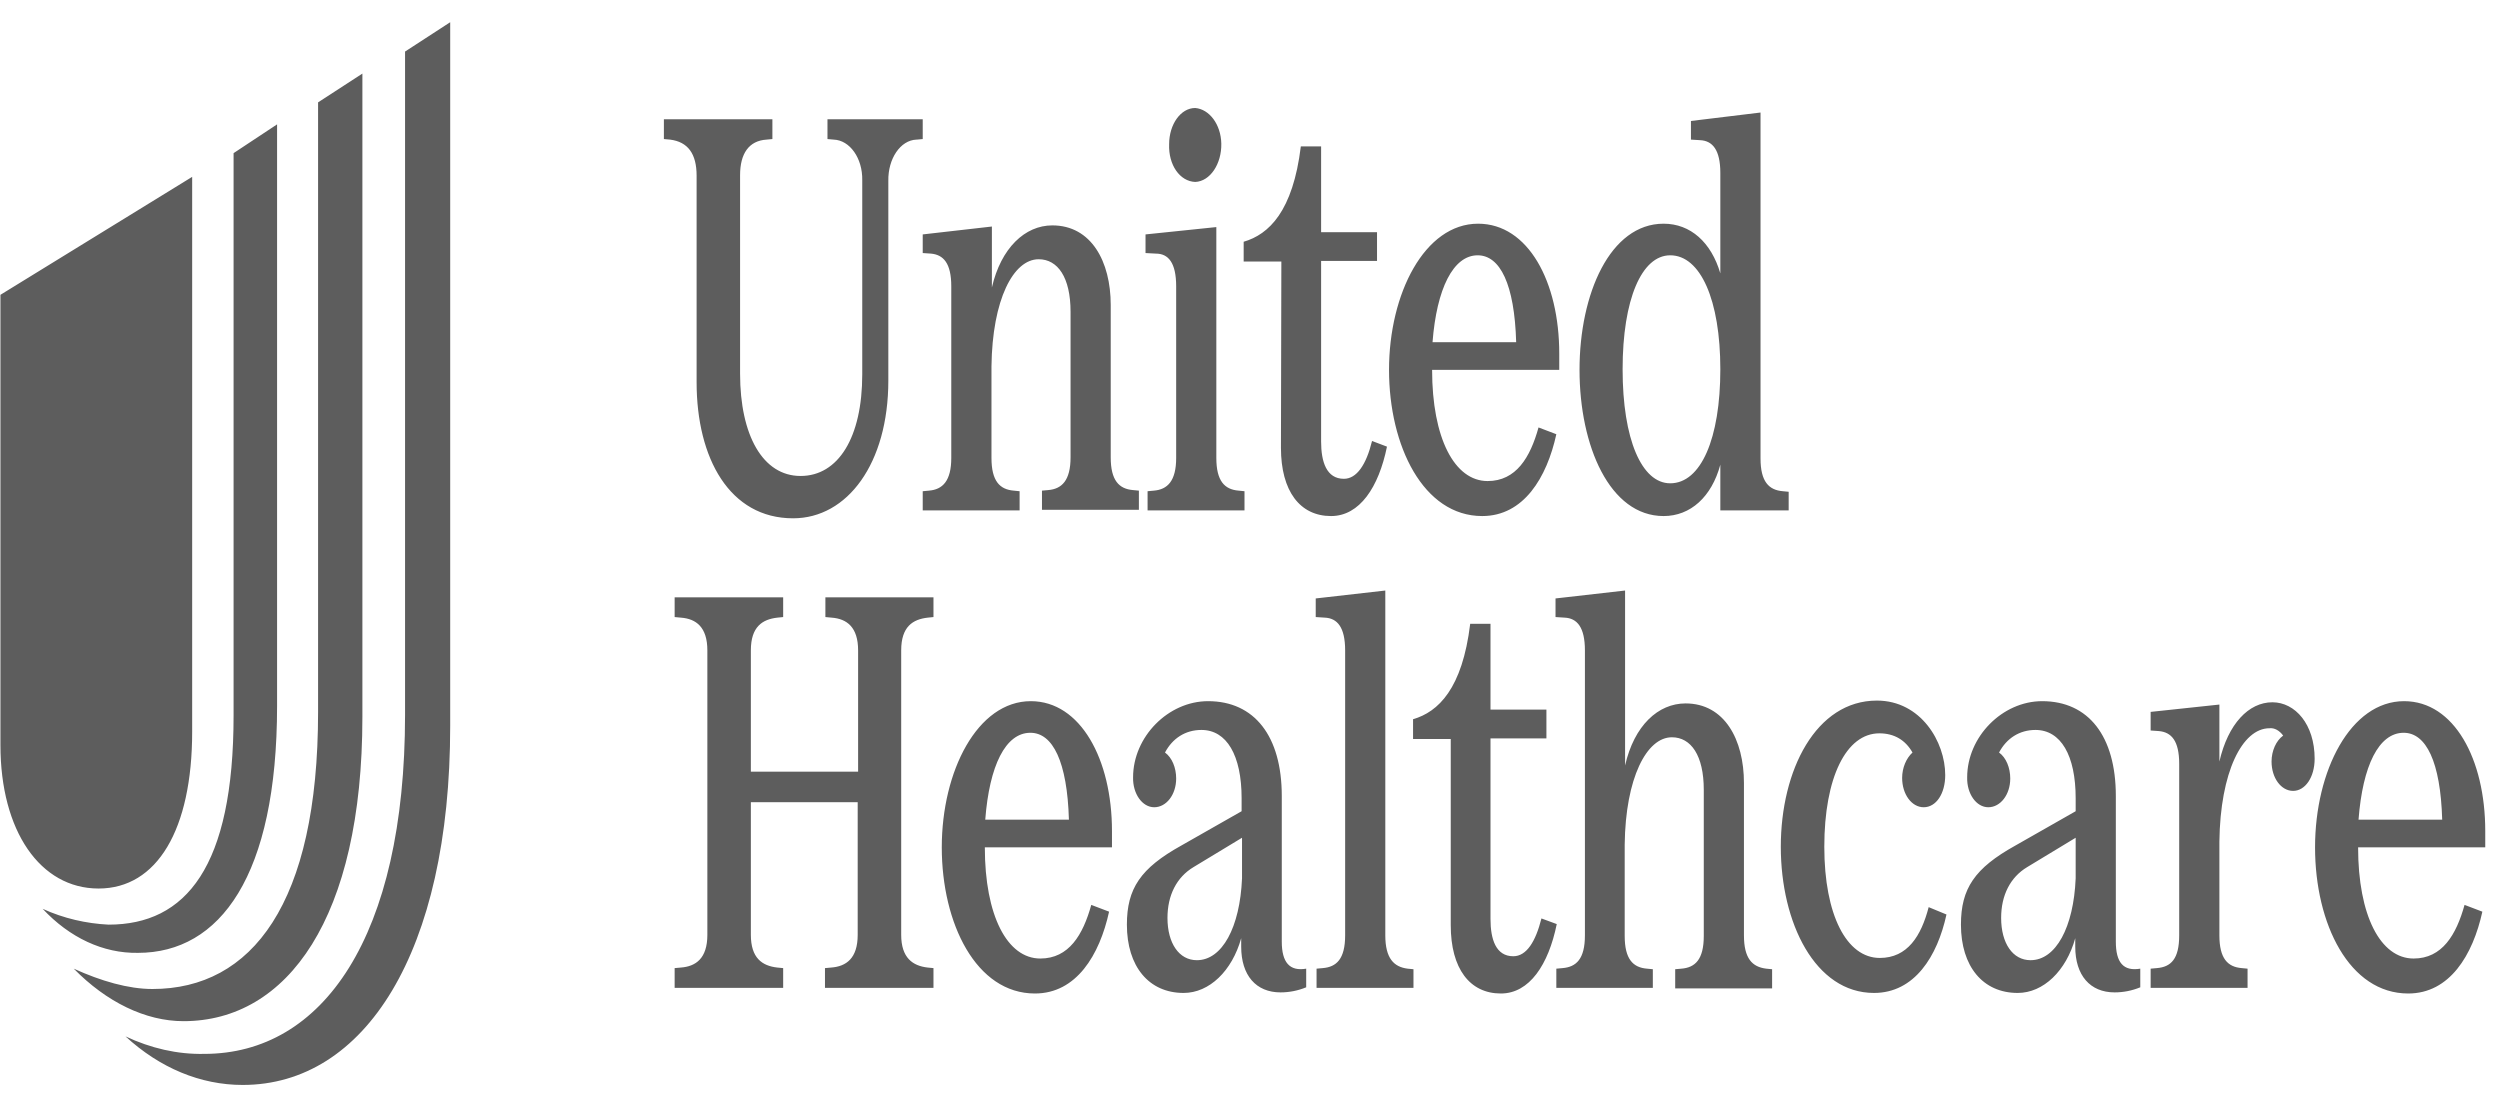 <svg width="90" height="40" viewBox="0 0 90 40" fill="none" xmlns="http://www.w3.org/2000/svg">
<path d="M4.518 37.31C5.428 37.737 6.382 37.96 7.351 37.94C11.615 37.94 14.582 33.734 14.582 25.729V1.856L16.207 0.8V26.136C16.207 34.303 13.121 39.058 8.737 39.058C7.217 39.058 5.756 38.448 4.518 37.31ZM2.655 34.872C3.638 35.319 4.622 35.604 5.487 35.604C9.065 35.604 11.451 32.536 11.451 25.628V3.685L13.046 2.649V25.811C13.046 33.044 10.348 36.762 6.605 36.762C5.234 36.762 3.832 36.071 2.655 34.872ZM1.536 32.718C2.297 33.064 3.102 33.247 3.907 33.287C6.695 33.287 8.409 31.215 8.409 25.75V5.513L9.975 4.477V25.404C9.975 31.54 7.917 34.303 4.965 34.303C3.713 34.324 2.505 33.755 1.536 32.718ZM6.918 26.339V6.367L0.016 10.613V26.826C0.016 29.915 1.447 31.987 3.549 31.987C5.651 31.987 6.918 29.874 6.918 26.339ZM25.078 6.326V13.762C25.078 16.505 26.27 18.659 28.551 18.659C30.504 18.659 31.98 16.688 31.98 13.701V6.509C31.965 5.717 32.413 5.046 32.994 5.026H33.009L33.218 5.006V4.294H29.789V5.006L30.012 5.026C30.594 5.046 31.056 5.696 31.041 6.489V6.509V13.478C31.041 15.754 30.176 17.135 28.82 17.135C27.463 17.135 26.643 15.672 26.643 13.457V6.306C26.643 5.534 26.956 5.066 27.597 5.026L27.806 5.006V4.294H23.9V5.006L24.123 5.026C24.765 5.107 25.078 5.534 25.078 6.326ZM29.714 22.214L29.938 22.235C30.489 22.275 30.892 22.58 30.892 23.413V27.781H27.031V23.413C27.031 22.56 27.448 22.296 27.985 22.235L28.194 22.214V21.503H24.287V22.214L24.511 22.235C25.063 22.275 25.465 22.58 25.465 23.413V33.653C25.465 34.507 25.048 34.791 24.511 34.832L24.287 34.852V35.563H28.194V34.852L27.985 34.832C27.433 34.771 27.031 34.486 27.031 33.653V28.878H30.877V33.653C30.877 34.507 30.46 34.791 29.923 34.832L29.699 34.852V35.563H33.605V34.852L33.397 34.832C32.86 34.771 32.443 34.486 32.443 33.653V23.413C32.443 22.56 32.86 22.296 33.397 22.235L33.605 22.214V21.503H29.714V22.214ZM33.218 8.439V9.11L33.516 9.13C33.963 9.171 34.246 9.475 34.246 10.308V16.485C34.246 17.318 33.933 17.623 33.441 17.663L33.218 17.684V18.374H36.706V17.684L36.498 17.663C35.991 17.623 35.693 17.318 35.693 16.485V13.193C35.722 10.776 36.483 9.333 37.392 9.333C38.078 9.333 38.54 9.983 38.54 11.223V16.465C38.54 17.297 38.227 17.602 37.735 17.643L37.511 17.663V18.354H41V17.663L40.791 17.643C40.285 17.602 39.986 17.297 39.986 16.465V10.979C39.986 9.414 39.286 8.114 37.884 8.114C36.9 8.114 36.036 8.927 35.708 10.349V8.155L33.218 8.439ZM53.36 18.578C54.851 18.578 55.686 17.196 56.028 15.632L55.387 15.388C55.089 16.465 54.582 17.318 53.554 17.318C52.361 17.318 51.556 15.774 51.556 13.315H56.133V12.726C56.133 10.146 55.015 8.053 53.211 8.053C51.287 8.053 50.005 10.572 50.005 13.315C50.005 16.058 51.243 18.578 53.36 18.578ZM53.196 9.191C54.001 9.191 54.523 10.227 54.582 12.32H51.571C51.72 10.39 52.316 9.191 53.196 9.191ZM46.114 16.119C46.114 17.684 46.8 18.578 47.918 18.578C48.947 18.578 49.633 17.541 49.931 16.079L49.394 15.875C49.185 16.729 48.842 17.237 48.38 17.237C47.754 17.237 47.56 16.627 47.56 15.896V9.394H49.573V8.358H47.56V5.27H46.83C46.546 7.606 45.682 8.439 44.772 8.703V9.414H46.129L46.114 16.119ZM43.028 6.55C43.565 6.529 43.982 5.899 43.967 5.168C43.952 4.477 43.535 3.929 43.028 3.888C42.506 3.888 42.089 4.477 42.089 5.188C42.059 5.94 42.476 6.529 43.028 6.55C43.013 6.55 43.013 6.55 43.028 6.55ZM42.342 10.308V16.485C42.342 17.318 42.029 17.623 41.537 17.663L41.313 17.684V18.374H44.802V17.684L44.593 17.663C44.086 17.623 43.788 17.318 43.788 16.485V8.175L41.239 8.439V9.11L41.612 9.13C42.059 9.13 42.342 9.455 42.342 10.308ZM59.89 18.578C60.859 18.578 61.619 17.887 61.932 16.729V18.374H64.392V17.704L64.184 17.684C63.677 17.643 63.379 17.338 63.379 16.505V4.051L60.874 4.355V5.026L61.202 5.046C61.649 5.066 61.932 5.392 61.932 6.225V9.841C61.604 8.724 60.859 8.053 59.89 8.053C57.967 8.053 56.863 10.572 56.863 13.315C56.863 16.058 57.952 18.578 59.89 18.578ZM60.128 9.191C61.217 9.191 61.932 10.796 61.932 13.295C61.932 15.794 61.232 17.399 60.128 17.399C59.1 17.399 58.414 15.814 58.414 13.295C58.414 10.776 59.1 9.191 60.128 9.191ZM81.806 25.282C80.956 25.282 80.211 26.054 79.898 27.416V25.364L77.423 25.628V26.298L77.721 26.319C78.168 26.359 78.451 26.664 78.451 27.497V33.673C78.451 34.527 78.153 34.811 77.647 34.852L77.423 34.872V35.563H80.912V34.872L80.703 34.852C80.196 34.811 79.898 34.507 79.898 33.673V30.301C79.927 27.802 80.718 26.217 81.702 26.217C81.881 26.197 82.059 26.298 82.194 26.481C81.94 26.664 81.776 27.03 81.776 27.416C81.776 28.005 82.119 28.472 82.552 28.472C82.984 28.472 83.327 27.985 83.327 27.314C83.327 26.075 82.626 25.282 81.806 25.282ZM86.547 25.242C84.624 25.242 83.342 27.741 83.342 30.504C83.342 33.267 84.579 35.766 86.696 35.766C88.187 35.766 89.022 34.385 89.365 32.82L88.724 32.576C88.425 33.653 87.919 34.507 86.89 34.507C85.697 34.507 84.892 32.962 84.892 30.504H89.469V29.915C89.469 27.334 88.351 25.242 86.547 25.242ZM84.907 29.508C85.056 27.558 85.638 26.38 86.532 26.38C87.337 26.38 87.859 27.416 87.919 29.508H84.907ZM76.17 33.897V28.655C76.17 26.501 75.186 25.242 73.517 25.242C72.085 25.242 70.818 26.522 70.818 27.985C70.803 28.574 71.146 29.061 71.579 29.061C72.011 29.061 72.369 28.614 72.369 28.025C72.369 27.639 72.22 27.273 71.966 27.091C72.234 26.583 72.697 26.278 73.278 26.278C74.188 26.278 74.724 27.192 74.724 28.736V29.204L72.548 30.443C71.087 31.256 70.594 31.987 70.594 33.287C70.594 34.791 71.385 35.746 72.637 35.746C73.561 35.746 74.381 34.953 74.709 33.775V34.08C74.709 35.116 75.246 35.726 76.126 35.726C76.439 35.726 76.752 35.665 77.05 35.543V34.872C76.439 34.974 76.17 34.649 76.17 33.897ZM74.724 31.621C74.65 33.389 74.009 34.567 73.099 34.567C72.458 34.567 72.041 33.958 72.041 33.044C72.041 32.231 72.369 31.581 72.98 31.215L74.724 30.159V31.621ZM55.492 33.064C55.283 33.897 54.955 34.425 54.478 34.425C53.852 34.425 53.658 33.816 53.658 33.084V26.583H55.671V25.546H53.658V22.458H52.927C52.644 24.795 51.779 25.628 50.87 25.892V26.603H52.227V33.308C52.227 34.872 52.913 35.766 54.031 35.766C55.059 35.766 55.745 34.73 56.043 33.267L55.492 33.064ZM46.144 33.897V28.655C46.144 26.501 45.16 25.242 43.49 25.242C42.059 25.242 40.791 26.522 40.791 27.985C40.777 28.574 41.12 29.061 41.552 29.061C41.984 29.061 42.342 28.614 42.342 28.025C42.342 27.639 42.193 27.273 41.94 27.091C42.208 26.583 42.67 26.278 43.252 26.278C44.161 26.278 44.698 27.192 44.698 28.736V29.204L42.521 30.443C41.06 31.256 40.568 31.987 40.568 33.287C40.568 34.791 41.358 35.746 42.61 35.746C43.535 35.746 44.355 34.953 44.683 33.775V34.08C44.683 35.116 45.219 35.726 46.099 35.726C46.412 35.726 46.725 35.665 47.023 35.543V34.872C46.427 34.974 46.144 34.649 46.144 33.897ZM44.713 31.621C44.638 33.389 43.997 34.567 43.087 34.567C42.446 34.567 42.029 33.958 42.029 33.044C42.029 32.231 42.357 31.581 42.968 31.215L44.713 30.159V31.621ZM67.672 34.486C66.48 34.486 65.675 32.942 65.675 30.484C65.675 27.985 66.465 26.4 67.657 26.4C68.194 26.4 68.597 26.644 68.85 27.091C68.626 27.294 68.477 27.639 68.477 28.005C68.477 28.594 68.82 29.061 69.253 29.061C69.7 29.061 70.028 28.574 70.028 27.903C70.028 26.705 69.148 25.221 67.568 25.221C65.376 25.221 64.109 27.721 64.109 30.484C64.109 33.226 65.347 35.746 67.464 35.746C68.925 35.746 69.745 34.425 70.073 32.922L69.432 32.657C69.163 33.694 68.671 34.486 67.672 34.486ZM49.871 33.673V21.259L47.366 21.544V22.214L47.694 22.235C48.142 22.255 48.425 22.58 48.425 23.413V33.673C48.425 34.527 48.112 34.811 47.62 34.852L47.396 34.872V35.563H50.885V34.892L50.676 34.872C50.184 34.811 49.871 34.507 49.871 33.673ZM62.782 33.673V28.188C62.782 26.623 62.081 25.323 60.68 25.323C59.696 25.323 58.831 26.115 58.503 27.558V21.259L55.999 21.544V22.214L56.327 22.235C56.774 22.255 57.057 22.58 57.057 23.413V33.673C57.057 34.527 56.744 34.811 56.252 34.852L56.028 34.872V35.563H59.502V34.892L59.294 34.872C58.787 34.832 58.489 34.527 58.489 33.694V30.402C58.518 28.005 59.279 26.542 60.188 26.542C60.874 26.542 61.336 27.192 61.336 28.432V33.694C61.336 34.547 61.023 34.832 60.531 34.872L60.307 34.892V35.583H63.796V34.892L63.587 34.872C63.08 34.811 62.782 34.507 62.782 33.673ZM37.109 25.242C35.186 25.242 33.904 27.761 33.904 30.504C33.904 33.247 35.141 35.766 37.258 35.766C38.749 35.766 39.584 34.385 39.927 32.82L39.286 32.576C38.988 33.653 38.481 34.507 37.452 34.507C36.259 34.507 35.454 32.962 35.454 30.504H40.031V29.915C40.031 27.334 38.898 25.242 37.109 25.242ZM35.469 29.508C35.618 27.558 36.2 26.38 37.094 26.38C37.899 26.38 38.421 27.416 38.481 29.508H35.469Z" fill="#5D5D5D"/>
</svg>
